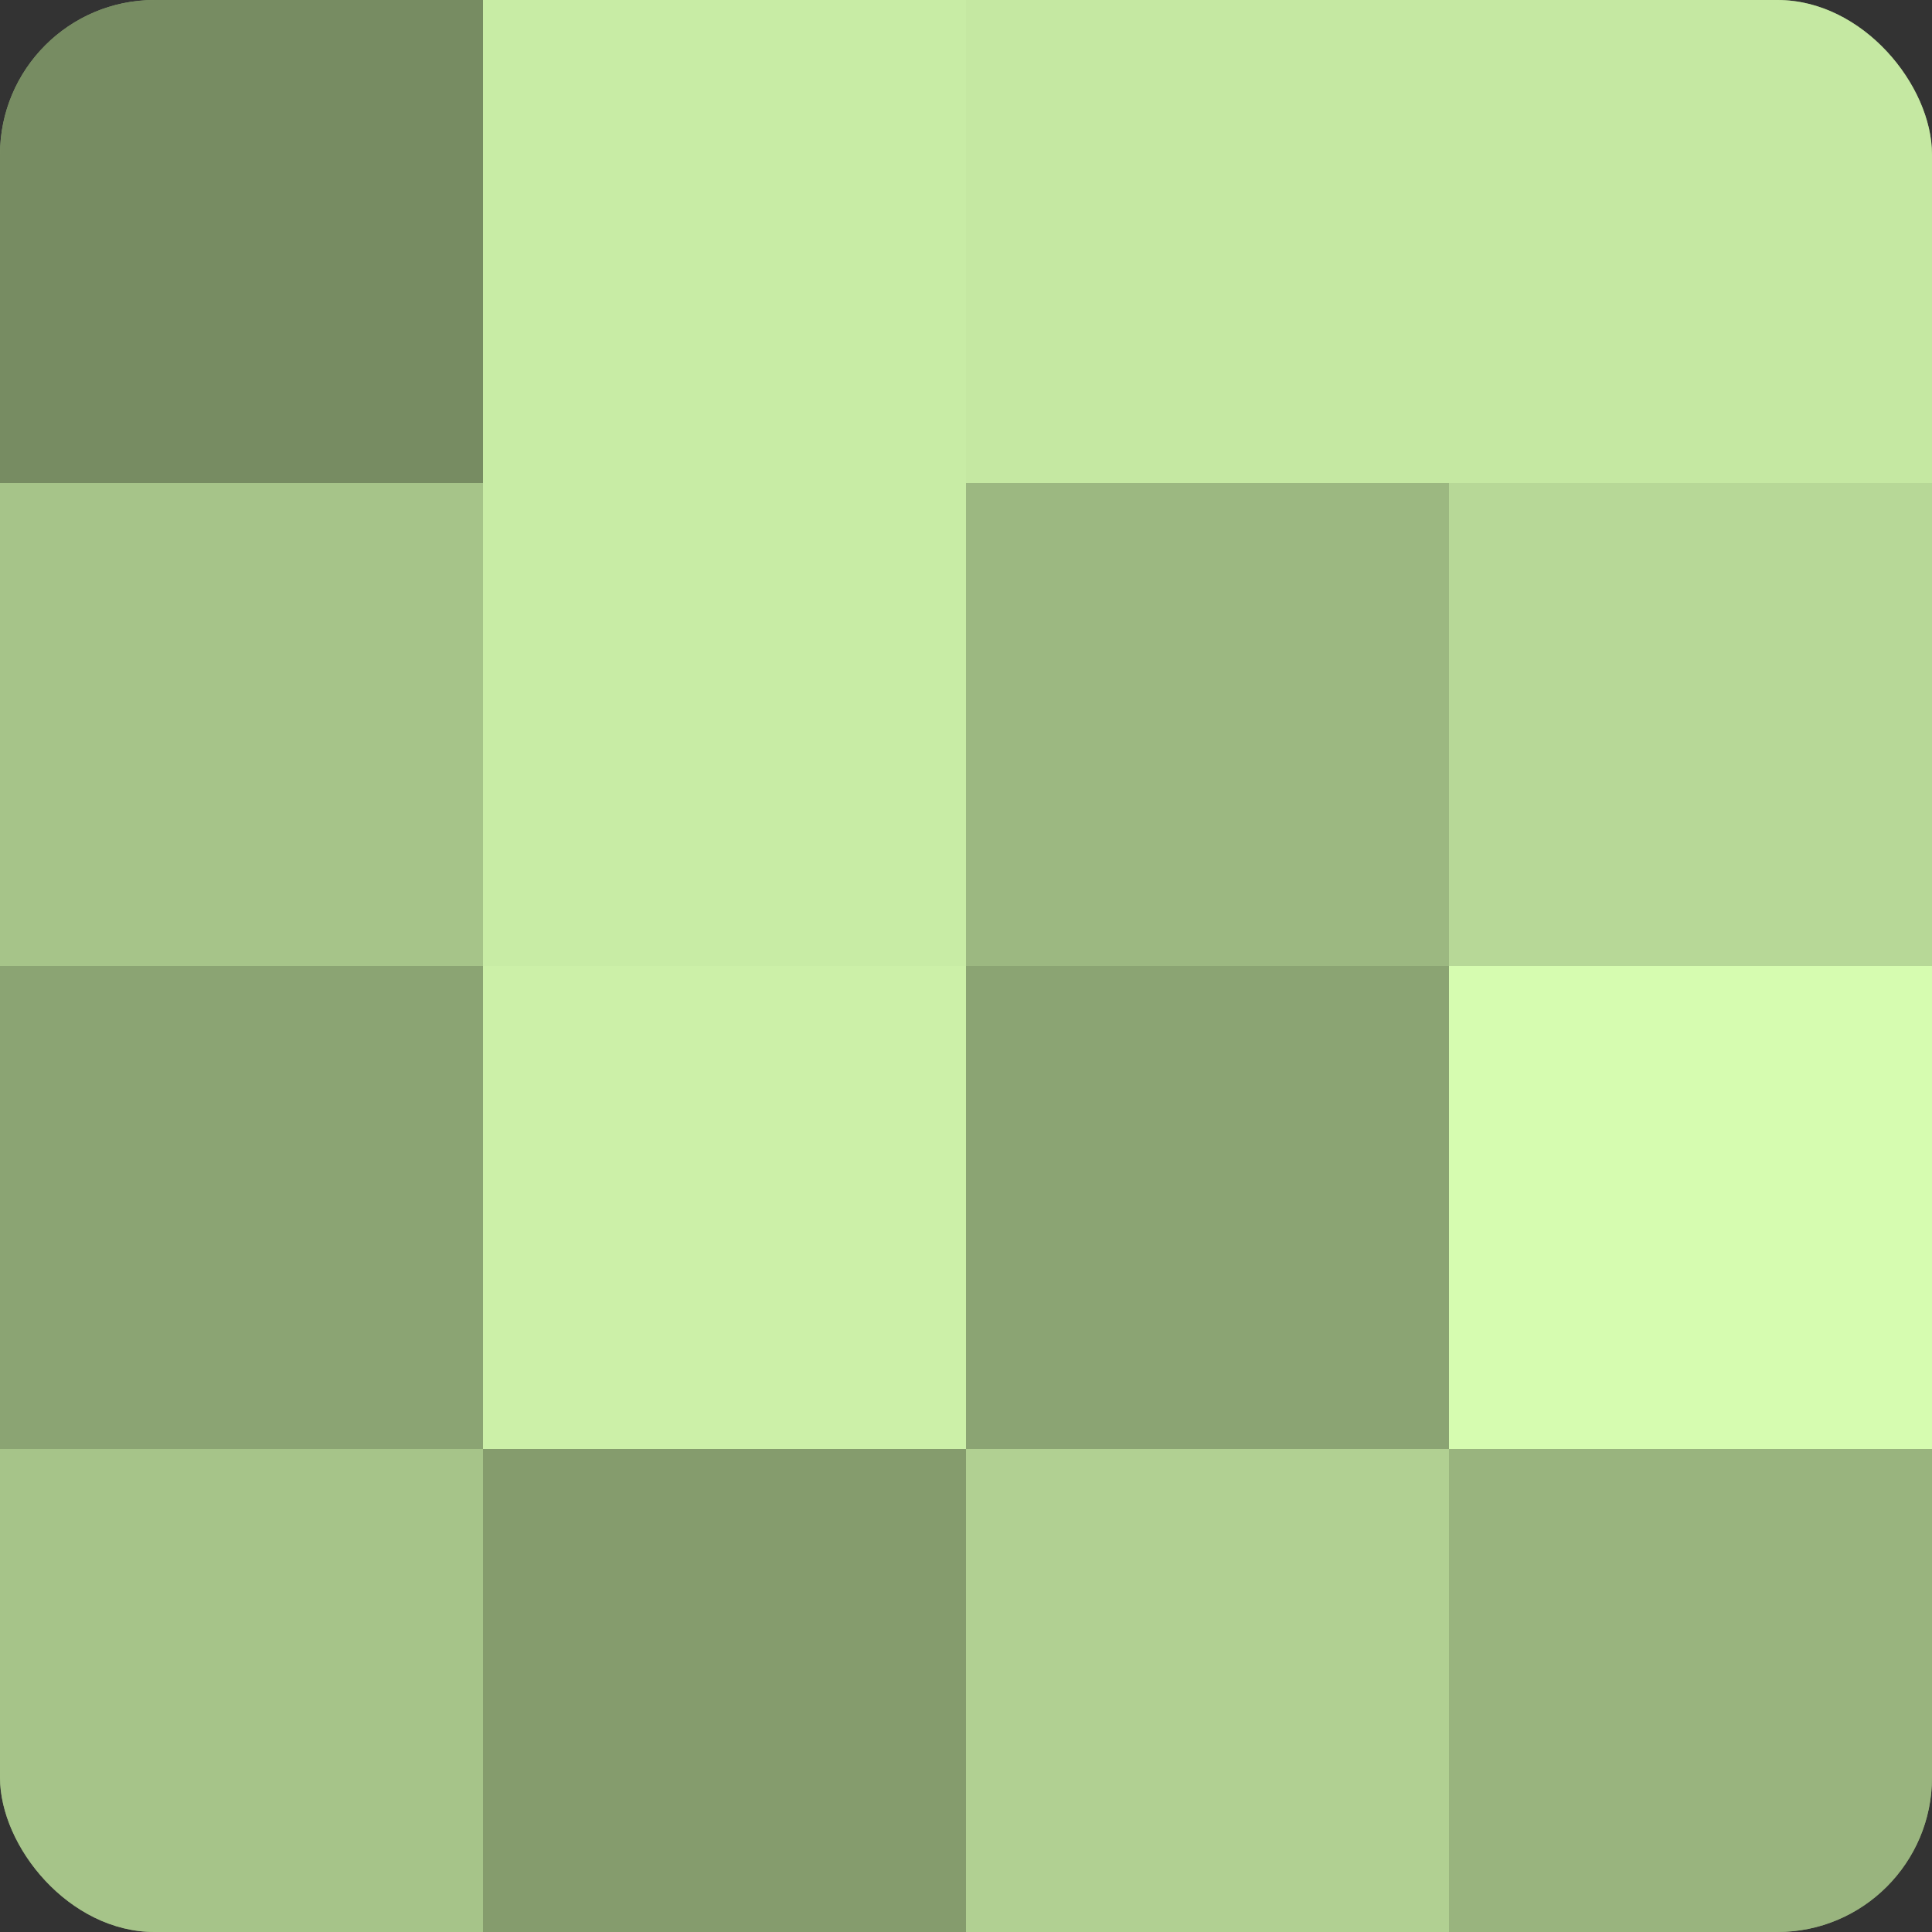<?xml version="1.0" encoding="UTF-8"?>
<svg xmlns="http://www.w3.org/2000/svg" width="60" height="60" viewBox="0 0 100 100" preserveAspectRatio="xMidYMid meet"><rect x="0" y="0" width="100" height="100" fill="#333333" stroke="none"/><defs><clipPath id="c" width="100" height="100"><rect width="100" height="100" rx="8" ry="8"/></clipPath></defs><g clip-path="url(#c)"><rect width="100" height="100" fill="#88a070"/><rect width="25" height="25" fill="#778c62"/><rect y="25" width="25" height="25" fill="#a6c489"/><rect y="50" width="25" height="25" fill="#8ba473"/><rect y="75" width="25" height="25" fill="#a6c489"/><rect x="25" width="25" height="25" fill="#c8eca5"/><rect x="25" y="25" width="25" height="25" fill="#c8eca5"/><rect x="25" y="50" width="25" height="25" fill="#ccf0a8"/><rect x="25" y="75" width="25" height="25" fill="#859c6d"/><rect x="50" width="25" height="25" fill="#c5e8a2"/><rect x="50" y="25" width="25" height="25" fill="#9cb881"/><rect x="50" y="50" width="25" height="25" fill="#8ba473"/><rect x="50" y="75" width="25" height="25" fill="#b1d092"/><rect x="75" width="25" height="25" fill="#c5e8a2"/><rect x="75" y="25" width="25" height="25" fill="#b7d897"/><rect x="75" y="50" width="25" height="25" fill="#d6fcb0"/><rect x="75" y="75" width="25" height="25" fill="#99b47e"/></g></svg>
